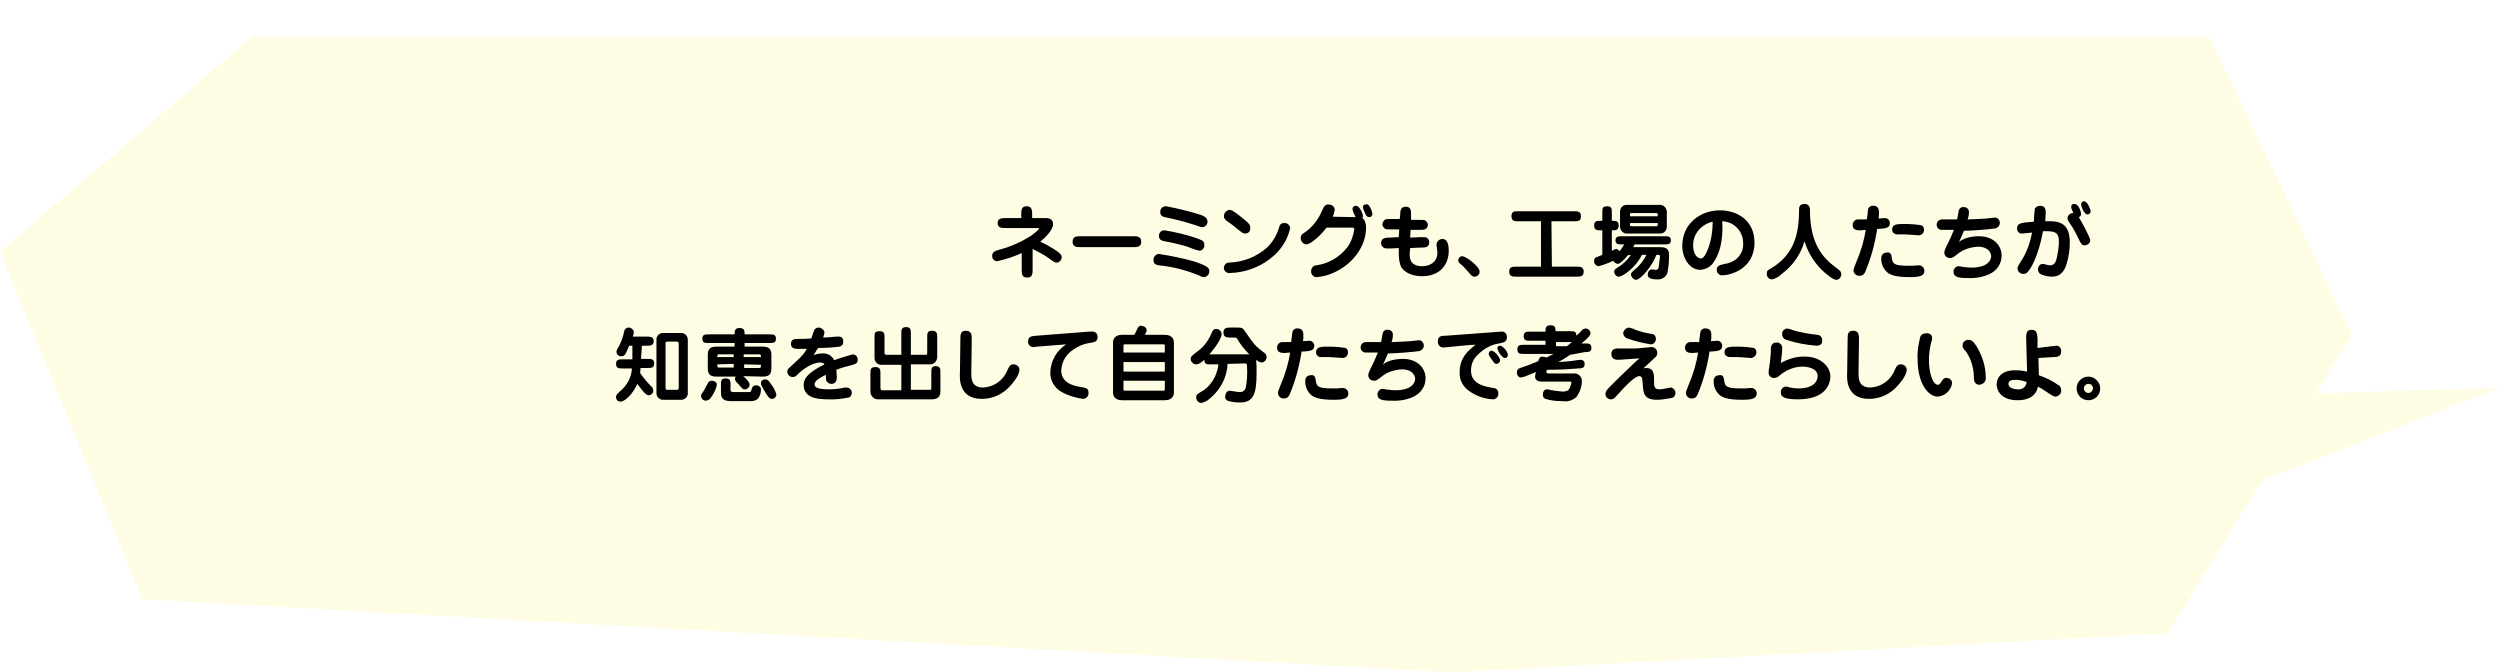 <?xml version="1.0" encoding="utf-8"?>
<!-- Generator: Adobe Illustrator 26.0.2, SVG Export Plug-In . SVG Version: 6.00 Build 0)  -->
<svg version="1.1" id="グループ_1669" xmlns="http://www.w3.org/2000/svg" xmlns:xlink="http://www.w3.org/1999/xlink" x="0px"
	 y="0px" viewBox="0 0 550.3 148" style="enable-background:new 0 0 550.3 148;" xml:space="preserve">
<style type="text/css">
	.st0{filter:url(#shadow);}
	.st1{fill:#FFFCE4;}
</style>
<filter  filterUnits="userSpaceOnUse" id="shadow">
	<feOffset  dy="8" input="SourceAlpha"></feOffset>
	<feGaussianBlur  result="blur"></feGaussianBlur>
	<feFlood  flood-opacity="0.15"></feFlood>
	<feComposite  in2="blur" operator="in"></feComposite>
	<feComposite  in="SourceGraphic" operator="over"></feComposite>
</filter>
<g id="吹き出し" class="st0">
	<path class="st1" d="M477.2,131.4l20.7-33.6l52.4-20.5l-40.5,1.3l7.9-12.9L486.3,0H55.6L0,47.4l31.3,76.5L319.5,140L477.2,131.4z"
		/>
</g>
<path d="M227.3,59.2c0,1,0,1.9-1.2,1.9c-1.2,0-1.2-0.9-1.2-1.9v-3.5c-1.7,0.8-3.6,1.4-5.4,1.8c-0.6,0-1.1-0.5-1.1-1.1v-0.1
	c0-0.9,0.8-1.1,1.4-1.3c2.5-0.6,4.9-1.7,7-3c0.6-0.4,1.9-1.4,1.9-1.7c0-0.1,0-0.1-0.3-0.1h-6.9c-1,0-1.9,0-1.9-1.1s1-1.1,1.9-1.1
	h3.3v-0.7c0-1,0-1.9,1.2-1.9s1.2,1,1.2,1.9V48h3c0.8,0,1.6,0.3,1.6,1.3c0,1.3-1.6,2.9-2.8,3.9c1.3,0.6,2.5,1.3,3.7,2.1
	c0.8,0.6,1,0.9,1,1.3c0,0.6-0.5,1.2-1.1,1.2c-0.4,0-0.4,0-1.8-1c-1.1-0.8-2.3-1.4-3.5-2L227.3,59.2z M249.3,52c1,0,1.9,0,1.9,1.2
	s-0.9,1.2-1.9,1.2H238c-1,0-1.9,0-1.9-1.2S237,52,238,52H249.3z M262.7,57.5c3.4,1.1,3.5,1.6,3.5,2.2c0,0.7-0.5,1.2-1.1,1.3
	c-0.4,0-0.7-0.1-1-0.3c-2.9-1.2-5.9-2-9-2.3c-0.4-0.1-1.2-0.1-1.2-1.2c0-0.6,0.4-1.2,1.1-1.3h0.1C257.7,56.3,260.2,56.8,262.7,57.5z
	 M263.3,52.4c1.3,0.5,1.8,0.6,1.8,1.5c0.1,0.6-0.4,1.2-1,1.3c-0.9-0.2-1.8-0.5-2.7-0.9c-1.7-0.5-3.4-0.9-5.1-1.2
	c-0.4-0.1-1.2-0.2-1.2-1.2c0-0.6,0.5-1.2,1.1-1.2c0.1,0,0.1,0,0.2,0C258.7,51.1,261,51.6,263.3,52.4z M264.3,47.3
	c0.6,0.2,1.5,0.6,1.5,1.5c0,0.6-0.4,1.1-1.1,1.2c-0.3,0-0.3,0-2.4-0.7c-1.9-0.6-3.9-1.1-5.9-1.5c-0.6-0.1-1.1-0.6-1-1.2
	c0-0.6,0.4-1.2,1.3-1.2C259.3,45.9,261.8,46.5,264.3,47.3L264.3,47.3z M269.4,59c0-0.6,0.4-1.1,1-1.2h0.1c3.1-0.1,6-1.2,8.4-3.3
	c1.3-1.3,2.2-2.8,2.7-4.6c0.1-0.5,0.5-0.8,1-0.8c0.7-0.1,1.3,0.4,1.4,1.1l0,0c-0.5,2.3-1.7,4.3-3.4,5.9c-2.7,2.5-6.2,3.9-9.9,4
	c-0.6,0.1-1.2-0.4-1.3-1C269.4,59.1,269.4,59,269.4,59z M274.1,51.4c-0.5,0-0.6-0.1-2.1-1.3c-0.3-0.3-1.7-1.3-2-1.5s-0.6-0.6-0.6-1
	c0-0.7,0.5-1.3,1.2-1.4l0,0c0.4,0,0.6,0,2.4,1.4c2.2,1.7,2.2,2,2.2,2.5C275.3,50.9,274.8,51.4,274.1,51.4z M298.4,47.8
	c-0.3-0.6-0.6-1.2-0.7-1.8c0-0.4,0.3-0.7,0.7-0.7c0,0,0,0,0.1,0c0.8,0,1.5,1.8,1.5,2.2c0,0.2,0,0.3-0.1,0.5c0.6,0.5,0.8,1.3,0.8,2.1
	c0,3.9-2.7,8-7.3,10c-1.1,0.5-2.3,0.8-3.6,0.9c-0.7,0-1.2-0.6-1.2-1.2c0,0,0,0,0-0.1c0-0.7,0.5-1.3,1.2-1.3c2.7-0.4,5.1-1.8,6.8-4
	c0.8-1.1,1.3-2.5,1.5-3.9c0-0.4-0.2-0.4-0.6-0.4H292c-1.1,1.5-3.4,3.7-4.5,3.7c-0.7-0.1-1.2-0.7-1.2-1.4c0-0.5,0.3-0.9,0.7-1.1
	c1.7-1.1,3.1-2.8,3.9-4.7c0.5-1.1,0.7-1.6,1.5-1.6c0.5,0,1.4,0.3,1.4,1.2c-0.1,0.5-0.2,1-0.4,1.5L298.4,47.8z M301.3,45.2
	c0.4,0.5,0.7,1.2,0.8,1.9c0,0.4-0.3,0.7-0.7,0.7l0,0c-0.3,0-0.6-0.2-0.7-0.4c-0.3-0.6-0.6-1.2-0.7-1.8c0-0.4,0.3-0.6,0.6-0.6l0,0
	C300.9,44.9,301.1,45,301.3,45.2L301.3,45.2z M308.2,47.4c0-0.9,0.1-1.9,1.2-1.9c1.3,0,1.2,1,1.2,2v0.9h1.7c0.8,0,1.1,0,1.4,0.1
	c0.3,0.2,0.6,0.6,0.6,1s-0.2,0.7-0.5,0.9s-0.6,0.2-1.4,0.2h-1.9l-0.1,1.7l2.2-0.1c1,0,1.2,0,1.4,0.1c0.4,0.2,0.6,0.6,0.6,1
	c0,1.2-0.9,1.2-1.9,1.2l-2.3,0.1l-0.1,1.2c0,0.8-0.1,2.8,2.8,2.8c1.5,0,3.3-0.8,3.3-3c0-0.3-0.2-1.5-0.2-1.7c0-0.7,0.5-1.2,1.2-1.3
	h0.1c1.3,0,1.4,1.8,1.4,2.6c0,2.8-1.7,5.6-5.9,5.6c-2.3,0-4.2-1-4.7-2.3c-0.3-0.9-0.4-1.8-0.4-2.7v-1.2l-1.9,0.1c-1,0-1.2,0-1.6-0.3
	c-0.2-0.2-0.4-0.5-0.4-0.9c0-1.1,1-1.2,1.9-1.2l2-0.1l0.1-1.7h-1.7c-1.1,0-1.3,0-1.6-0.3c-0.2-0.2-0.4-0.5-0.4-0.8
	c0-0.4,0.2-0.7,0.5-1c0.3-0.2,0.6-0.2,1.4-0.2h1.9L308.2,47.4z M321.6,58.2c-0.4-0.3-0.6-0.5-0.6-0.9c0-0.5,0.4-0.9,0.9-0.9l0,0
	c0.7,0,3.8,2.2,3.8,3.4c0,0.6-0.5,1.1-1.1,1.1c-0.4,0-0.6-0.1-1.1-0.7C322.9,59.5,322.3,58.8,321.6,58.2z M341.6,58.7h5.5
	c0.7,0,1.5,0,1.5,1.1s-0.8,1.1-1.5,1.1h-13.4c-0.6,0-1.5,0-1.5-1.1s0.8-1.1,1.5-1.1h5.5v-10h-5.1c-0.6,0-1.4,0-1.4-1.1
	s0.7-1.1,1.4-1.1h12.5c0.6,0,1.4,0,1.4,1.1s-0.7,1.1-1.4,1.1h-5.1L341.6,58.7z M358.3,56.2c-0.6,0.8-1.7,1.9-2.2,1.9
	c-0.4-0.1-0.8-0.3-1-0.7c-1,0.5-2.1,0.9-3.2,1.2c-0.6-0.1-1.1-0.6-1-1.2c0-0.3,0.1-0.6,0.3-0.7c0.5-0.2,1-0.4,1.5-0.6v-5.4h-0.3
	c-0.8,0-1.5,0-1.5-1.1c0-1,0.7-1,1.5-1h0.3v-1.8c0-0.9,0-1.4,1.1-1.4c1,0,1,0.7,1,1.4v1.8c0.8,0,1.5,0,1.5,1c0,1.1-0.7,1.1-1.5,1.1
	v4.5c0.3-0.2,0.6-0.3,0.9-0.4c0.3,0,0.6,0.2,0.8,0.5c0.4-0.5,0.7-0.9,1-1.5H357c-0.7,0-1.4,0-1.4-0.9s0.8-0.9,1.4-0.9h9.4
	c0.7,0,1.4,0,1.4,0.9s-0.7,0.9-1.4,0.9h-6.6c-0.1,0.2-0.1,0.3-0.3,0.6h5.6c1.1,0,2.3,0,2.3,1.7c0,1.2-0.1,2.4-0.3,3.6
	c-0.1,1.1-1.2,1.9-2.3,1.8l0,0c-0.4,0-2.1,0-2.1-1c0-0.7,0.4-1.2,0.9-1.2c0.1,0,0.8,0.1,0.9,0.1c0.5,0,0.6-0.4,0.6-0.6
	c0.1-0.9,0.3-2.1,0.3-2.3c0-0.4-0.2-0.4-0.4-0.4h-0.4c-0.9,2.5-3.5,5.5-4.5,5.5c-0.6-0.1-1-0.6-1.1-1.1c0-0.4,0.1-0.5,0.9-1.2
	c1.1-0.9,1.9-2,2.5-3.2h-1c-1.1,2.5-4.1,4.8-5.1,4.8c-0.8,0-1-1-1-1.1c0-0.4,0.3-0.6,0.6-0.8c1.2-0.7,2.3-1.7,3.1-2.9L358.3,56.2z
	 M366.9,49.9c0,0.8-0.6,1.5-1.4,1.5c-0.1,0-0.1,0-0.2,0h-7.1c-0.8,0.1-1.5-0.6-1.6-1.4c0-0.1,0-0.1,0-0.2v-3.2
	c0-0.8,0.6-1.5,1.4-1.5c0.1,0,0.1,0,0.2,0h7.1c0.8-0.1,1.5,0.6,1.6,1.4c0,0.1,0,0.1,0,0.2V49.9z M364.9,47.6v-0.4
	c0-0.3-0.2-0.3-0.3-0.3h-5.5c-0.1,0-0.3,0-0.3,0.3v0.4H364.9z M358.8,49.1v0.4c0,0.3,0.2,0.3,0.3,0.3h5.5c0.1,0,0.3,0,0.3-0.3v-0.4
	H358.8z M377.2,57.7c-0.6,1-1.7,1.6-2.9,1.7c-2.4,0-4-2.6-4-5.3c0-4.7,3.8-7.8,8.3-7.8c3.8,0,7.6,2.2,7.6,7.1c0,6-5.6,7.2-7,7.2
	c-0.6,0.1-1.2-0.4-1.3-1c0-0.1,0-0.1,0-0.2c0-0.9,0.5-1,1.7-1.3c0.9-0.1,1.8-0.5,2.5-1c1.1-0.9,1.7-2.2,1.6-3.6c0-2.6-2-4.7-4.6-4.8
	C379.4,53.6,378.2,56.3,377.2,57.7z M372.7,54.1c0,1.8,0.9,2.8,1.7,2.8s1.4-1.7,1.6-2.2c0.7-1.9,1-3.9,1-5.9
	C374.4,49.4,372.6,51.6,372.7,54.1L372.7,54.1z M392.2,60.3c-0.6,0.6-1.3,1-2.1,1.2c-0.7,0-1.2-0.5-1.2-1.2v-0.1
	c0-0.6,0.3-0.8,0.9-1.1c4-2.4,6.2-5.9,6.2-12.6c0-0.8,0-1.6,1.2-1.6c0.6-0.1,1.1,0.4,1.2,1c0,0.1,0,0.2,0,0.3
	c0,7.5,2.9,10.6,5.6,12.6c1.1,0.8,1.3,1,1.3,1.6s-0.5,1.2-1.1,1.2c-0.7,0-2.4-1.4-3.3-2.3c-1.7-1.7-3-3.9-3.7-6.2
	C396.4,56,394.6,58.5,392.2,60.3z M411.2,46c0.2-0.5,0.7-0.8,1.2-0.7c1.2,0,1.2,1.1,1.2,1.5s0,0.9-0.1,1.3c0.2,0,1.2-0.1,1.4-0.1
	c0.6,0,1.1,0.5,1.1,1.1l0,0c0,1.1-0.9,1.2-2.8,1.3c-0.5,3.3-1.4,6.6-2.7,9.6c-0.2,0.4-0.6,0.7-1.1,0.7c-0.7,0.1-1.3-0.4-1.4-1.1
	v-0.1c0-0.3,0.1-0.5,0.6-1.8c1-2.3,1.7-4.7,2.1-7.1c-0.4,0-0.8,0.1-1.2,0.1c-0.6,0-1.7,0-1.7-1.2c0-0.6,0.5-1.2,1.1-1.2h0.1
	c0.8,0,1.2,0,1.9,0C411.1,47.5,411.1,46.7,411.2,46z M416.4,56.6c0.2,1.5,0.4,1.9,3.9,1.9c0.6,0,1.2,0,1.9-0.1c0.1,0,0.1,0,0.2,0
	c0.7,0,1.2,0.6,1.2,1.2l0,0c0,1.2-1.2,1.4-3.3,1.4c-3,0-4.1-0.5-4.7-0.9c-1-0.8-1.5-1.9-1.5-3.2s1.1-1.3,1.2-1.3
	C415.6,55.5,416.3,55.5,416.4,56.6L416.4,56.6z M422.3,51.8c-0.2,0-2.4-0.2-2.8-0.2c-0.3,0-1.5,0-1.8,0c-0.6,0-1.2-0.4-1.2-1v-0.1
	c0-1.2,1.2-1.2,2.8-1.2c1.2,0,2.5,0.1,3.7,0.3c0.4,0.2,0.6,0.7,0.5,1.2C423.4,51.4,422.9,51.8,422.3,51.8L422.3,51.8L422.3,51.8z
	 M431.2,53.3c1.4-1.3,4.1-1.3,4.4-1.3c3.2,0,5,2,5,4.3c0,1.7-1,3.2-2.6,4c-1.5,0.7-3.2,1-4.9,0.9c-2,0-3.1-0.2-3.1-1.4
	c0-0.6,0.5-1.2,1.1-1.2c0,0,0,0,0.1,0c0.2,0,0.4,0,0.5,0.1c0.8,0.1,1.5,0.2,2.3,0.2c3.7,0,4.3-1.8,4.3-2.5c0-0.9-0.8-2.1-2.9-2.1
	c-1.7,0.1-3.3,0.6-4.6,1.7c-1,0.8-1.2,0.8-1.6,0.8c-0.7,0-1.3-0.6-1.2-1.3c0-0.3,0.1-0.5,0.5-1.4c0.6-1.1,1.1-2.3,1.6-3.5
	c-0.4,0-2.5,0-2.7,0c-0.6,0-1.1-0.5-1.1-1.1c0-0.7,0.5-1.2,1.2-1.2c0.1,0,0.1,0,0.2,0c2.2,0,2.4,0,3.1,0c0-0.1,0.4-2,0.4-2.1
	c0.2-0.4,0.6-0.7,1-0.6c0.6-0.1,1.2,0.4,1.2,1c0,0.1,0,0.1,0,0.2c0,0.5-0.1,1-0.3,1.5c2.1-0.1,3.1-0.1,4.1-0.2
	c0.3,0,1.6-0.2,1.8-0.2c0.6-0.1,1.1,0.4,1.2,1c0,0.1,0,0.1,0,0.2c0,0.6-0.5,1.1-1.1,1.2c-1.5,0.2-5.2,0.5-6.8,0.5
	C432.1,51.3,431.7,52.3,431.2,53.3z M446.7,59.4c-0.4,0.6-0.7,0.9-1.3,0.9c-0.7,0-1.3-0.5-1.3-1.2c0-0.3,0-0.4,0.9-1.8
	c1.2-1.9,1.9-4,2.3-6.1c-0.3,0-1.8,0.2-2.1,0.2c-0.6,0.1-1.1-0.3-1.2-0.9c0-0.1,0-0.2,0-0.2c0-1.1,0.6-1.3,3.7-1.5
	c0-1,0.1-1.9,0.2-2.8c0.2-0.5,0.7-0.7,1.2-0.7c1.2,0,1.2,1,1.2,1.6s-0.1,1.2-0.1,1.8c2.7-0.1,5.4,0.1,5.4,4.6c0,1.6-0.2,3.2-0.7,4.8
	c-0.3,1-1,2.8-3.2,2.8c-0.9,0-1.8-0.2-2.6-0.6c-0.3-0.2-0.5-0.6-0.5-1c0-0.6,0.4-1.2,1-1.2c0,0,0,0,0.1,0c0.2,0,0.3,0,0.5,0.1
	c0.4,0.1,0.7,0.2,1.1,0.2c1,0,1.3-0.9,1.5-1.9s0.4-2.1,0.4-3.2c0-1.6-0.3-2.4-2.5-2.4c-0.4,0-0.7,0-1,0
	C448.7,56.5,446.9,59.2,446.7,59.4z M460.1,52.9c0,0.6-0.6,1.1-1.2,1.1c-0.7,0-0.8-0.3-1.4-1.5c-0.5-1.1-1.1-2.2-1.8-3.2
	c-0.6-0.9-0.6-1-0.6-1.2c0-0.6,0.5-1.2,1.2-1.2c0,0,0,0,0.1,0c-0.2-0.4-0.4-0.8-0.5-1.3c0-0.4,0.2-0.7,0.6-0.7h0.1
	c1.1,0,1.5,2,1.5,2.2c0,0.3-0.2,0.6-0.5,0.7C458.1,48.7,460.1,52.2,460.1,52.9L460.1,52.9z M460.2,46.5c0,0.4-0.3,0.7-0.7,0.7l0,0
	c-0.4,0-0.6-0.4-0.8-0.6c-0.3-0.5-0.5-1-0.6-1.6c0-0.4,0.3-0.7,0.6-0.7l0,0c0.8,0,1.3,1.5,1.4,1.8C460.2,46.3,460.2,46.4,460.2,46.5
	L460.2,46.5z M141.1,79h1.5c0.7,0,1.4,0,1.4,1s-0.7,1-1.4,1H141c0,0.5-0.1,0.8-0.1,1.1c0.7,1,1.5,2,2.4,2.9c0.3,0.2,0.5,0.6,0.5,1
	c0,0.6-0.5,1-1,1c-0.3,0-0.5-0.1-1.1-0.7c-0.5-0.6-1-1.2-1.4-1.8c-1.1,2.4-2.8,3.9-3.7,3.9c-0.6,0-1-0.4-1-1l0,0
	c0-0.5,0.2-0.6,0.8-1.2c1.6-1.3,2.6-3.1,2.7-5.1H137c-0.7,0-1.4,0-1.4-1s0.7-1,1.4-1h2.2v-3h-0.7c-0.9,2.1-1,2.3-1.7,2.3
	c-0.6,0.1-1.1-0.4-1.1-0.9v-0.1c0-0.3,0.1-0.4,0.6-1.3c0.5-1,0.9-2.1,1.1-3.2c0.1-0.5,0.5-0.8,1-0.8s1,0.4,1.1,0.9v0.1
	c0,0.3-0.1,0.7-0.2,1h3.2c0.5,0,1.4,0,1.4,1s-0.9,1-1.4,1h-1.2L141.1,79z M150,73.3c0.8,0,1.4,0.7,1.4,1.5v0.1v11.5
	c0.1,0.8-0.5,1.5-1.3,1.6H150h-4.1c-0.8,0-1.4-0.7-1.4-1.4v-0.1V74.9c-0.1-0.8,0.5-1.5,1.3-1.6h0.1H150z M146.9,75.2
	c-0.3,0-0.4,0.1-0.4,0.4v9.8c0,0.4,0.2,0.4,0.4,0.4h2.1c0.3,0,0.4-0.1,0.4-0.4v-9.8c0-0.3-0.2-0.4-0.4-0.4H146.9z M157.8,84.7
	c-0.2,1-0.7,2-1.3,2.8c-0.2,0.4-0.6,0.6-1.1,0.7c-0.6,0-1-0.4-1.1-1c0-0.3,0.1-0.5,0.5-1c0.2-0.3,0.9-1.7,1.1-2
	c0.2-0.3,0.5-0.4,0.8-0.4C157,83.8,157.8,84,157.8,84.7z M163.6,82.8c0.7,0.6,1.4,1.3,1.4,1.9c0,0.5-0.5,1-1,1c-0.2,0-0.4,0-0.5-0.1
	s-0.8-0.8-0.9-1c-0.7-0.7-0.8-0.8-0.8-1.2c0-0.2,0-0.4,0.2-0.5h-4.2c-1.1,0-2-0.2-2-1.8v-3c0-1.6,0.9-1.8,2-1.8h3.9v-0.8H156
	c-0.8,0-1.4,0-1.4-1c0-0.9,0.7-0.9,1.4-0.9h5.7v-0.3c0-1.1,0.8-1.1,1.1-1.1c1.1,0,1.1,0.7,1.1,1.4h5.5c0.8,0,1.4,0,1.4,1
	c0,0.9-0.7,0.9-1.4,0.9h-5.5v0.8h3.9c1.1,0,2,0.2,2,1.8v3c0,1.6-0.9,1.8-2,1.8L163.6,82.8z M161.5,78.6V78h-3.2
	c-0.4,0-0.4,0.1-0.4,0.6H161.5z M157.9,80.2v0.3c0,0.4,0.2,0.4,0.4,0.4h3.2v-0.8L157.9,80.2L157.9,80.2z M158.7,84.7
	c0-0.8,0-1.4,1-1.4c1.1,0,1.1,0.6,1.1,1.4v1c0,0.2,0,0.6,0.6,0.6h3.5c0.4,0,0.4-0.1,0.6-0.8c0.1-0.4,0.5-0.7,0.9-0.7
	c0.6,0,1.1,0.4,1.1,0.9v0.1c0,0.7-0.2,1.3-0.6,1.9c-0.4,0.4-1,0.6-1.6,0.6h-4.2c-1.7,0-2.4-0.4-2.4-1.9V84.7z M167.5,78.6
	c0-0.5,0-0.6-0.5-0.6h-3.3v0.6H167.5z M163.8,80.2V81h3.2c0.3,0,0.5,0,0.5-0.4v-0.3L163.8,80.2L163.8,80.2z M168.3,86.1
	c-0.8-1.4-0.8-1.4-0.8-1.8c0-0.5,0.5-0.8,0.9-0.8c0.6,0,1,0.5,1.2,0.9c0.6,0.7,1,1.5,1.3,2.4c0,0.5-0.4,1-0.9,1
	C169.4,87.8,169.2,87.6,168.3,86.1L168.3,86.1z M179.1,78.2c0.6-0.3,1.3-0.4,1.9-0.4c1.1-0.1,2.2,0.5,2.6,1.5
	c1.3-0.5,2.7-0.9,4.1-1.3c0.6,0,1.1,0.5,1.1,1.1v0.1c0,0.7-0.4,0.9-1.1,1.1c-1.6,0.4-2.6,0.7-3.6,1.1c0,0.5,0.1,1,0.1,1.5
	s0,1.6-1.2,1.6c-0.6,0-1.2-0.5-1.2-1.1v-0.1c0-0.1,0-0.7,0-0.8c-1,0.5-2.5,1.2-2.5,2.1c0,0.7,0.8,1.1,3.2,1.1c1,0,2-0.1,3-0.3
	c0.3-0.1,0.5-0.1,0.8-0.1c0.7,0,1.2,0.5,1.2,1.2l0,0c0,0.5-0.3,0.9-0.7,1c-1.5,0.3-3.1,0.5-4.6,0.4c-0.6,0-3.1,0-4.2-0.9
	c-0.7-0.5-1.1-1.3-1.1-2.2c0-1.2,0.5-2.6,4.6-4.6c-0.2-0.3-0.6-0.4-1-0.4c-1.8,0-4,1.7-4.7,2.4c-0.6,0.6-0.8,0.8-1.3,0.8
	c-0.7,0-1.2-0.6-1.2-1.2c0-0.4,0.2-0.7,0.5-0.9c2.3-2.1,3-2.7,3.8-4.1c-0.3,0-1.8,0-1.9,0c-0.5,0-1.6,0-1.6-1.1s1-1.1,1.4-1.1
	c1,0,2.1,0,3.1-0.1c0.1-0.3,0.5-1.5,0.6-1.8c0.2-0.4,0.6-0.6,1-0.6c0.6,0,1.2,0.5,1.3,1.1c-0.1,0.4-0.2,0.8-0.3,1.1
	c0.7,0,2.1-0.1,2.7-0.2c0.4,0,0.5,0,0.6,0c0.6-0.1,1.1,0.3,1.1,0.9c0,0.1,0,0.2,0,0.2c0.1,0.5-0.3,1-0.8,1.1
	c-1.6,0.2-3.2,0.3-4.7,0.3C179.7,77.1,179.4,77.7,179.1,78.2z M198.4,85.9v-5.6h-4.2c-0.9,0.1-1.6-0.5-1.7-1.4c0-0.1,0-0.1,0-0.2
	v-4.4c0-0.9,0-1.4,1.1-1.4s1.1,0.6,1.1,1.4v3.4c0,0.3,0.2,0.4,0.4,0.4h3.3v-4.6c0-0.9,0-1.5,1.1-1.5c1,0,1,0.7,1,1.5v4.6h3.2
	c0.3,0,0.4,0,0.4-0.5v-3.4c0-0.8,0-1.4,1.1-1.4c1.1,0,1.1,0.8,1.1,1.4v4.5c-0.1,0.9-0.8,1.6-1.7,1.5h-4.1v5.6h4.1
	c0.3,0,0.4,0,0.4-0.4V82c0-0.8,0-1.4,1-1.4s1,0.7,1,1.4v4.2c0,1.4-1,1.7-1.9,1.7h-11.9c-0.8,0-1.5-0.7-1.6-1.5v-4.2
	c0-0.8,0-1.4,1.1-1.4c1.1,0,1.1,0.7,1.1,1.4v3.2c0,0.5,0.3,0.5,0.5,0.5L198.4,85.9z M213.8,82.1c0,1.2,0,3.2,2.6,3.2
	c2.3-0.1,4.4-1.5,5.3-3.7c0.5-1.1,0.7-1.4,1.4-1.4s1.3,0.5,1.3,1.2c0,1.3-1.7,3.2-1.9,3.4c-1.6,1.9-3.9,3-6.4,3
	c-5,0-4.9-4.4-4.8-5.8l0.1-7.3c0-1,0-1.9,1.2-1.9c1.3,0,1.3,1,1.3,1.9L213.8,82.1z M228.3,76.3c-0.3,0-0.6,0.1-0.7,0.1
	c-0.6,0.1-1.2-0.4-1.3-1c0-0.1,0-0.1,0-0.2c0-1.2,0.8-1.2,1.8-1.3l11.6-0.9c0.8-0.1,1.9-0.1,1.9,1.2c0,1-0.6,1.1-1.8,1.3
	c-1.2,0.2-2.3,0.6-3.3,1.3c-1.7,1-2.8,2.7-2.9,4.7c0,2.7,2.4,3.4,4.4,3.7c1.1,0.2,1.6,0.3,1.6,1.2c0.1,0.7-0.4,1.3-1.1,1.4l0,0
	c-1.7-0.2-3.3-0.7-4.8-1.5c-1.6-0.9-2.6-2.6-2.5-4.4c0.1-2.5,1.4-4.8,3.5-6.1L228.3,76.3z M249.7,73.7c0.1-0.2,0.7-1.4,0.8-1.6
	s0.4-0.4,0.6-0.4c0.1,0,1.3,0.1,1.3,1c0,0.2,0,0.3-0.4,1h4.4c1.8,0,2,1.2,2,1.7v11c0,0.5-0.2,1.7-2,1.7H247c-1.8,0-2-1.2-2-1.7v-11
	c0-0.5,0.2-1.7,2-1.7H249.7z M247.3,77.6h9.1v-1.5c0-0.3-0.1-0.3-0.4-0.3h-8.3c-0.3,0-0.4,0-0.4,0.3L247.3,77.6z M256.4,79.7h-9.1
	v2.1h9.1V79.7z M256.4,83.8h-9.1v1.9c0,0.3,0.1,0.3,0.4,0.3h8.3c0.3,0,0.4,0,0.4-0.3L256.4,83.8L256.4,83.8z M270.2,80.1
	c-0.1,3.1-1.7,5.9-4.1,7.8c-0.5,0.4-1.1,0.7-1.7,0.8c-0.6,0-1.1-0.6-1.1-1.2s0.1-0.7,1.5-1.5c1.1-0.7,2-1.8,2.6-3
	c0.4-0.9,0.7-1.8,0.8-2.8h-1.7c-0.9,0-1.4,0-1.4-1c-1.1,1-1.5,1-1.8,1c-0.6,0-1.2-0.5-1.2-1.2c0-0.5,0.2-0.7,1.7-1.8
	c1.3-1,2.3-2.4,2.9-3.9c0.2-0.4,0.4-0.9,1-0.9c0.6,0,1.2,0.5,1.2,1.1c0,1.4-2.5,4.3-2.7,4.5h8.8c-1-1-1.9-2.1-2.6-3.3
	c-0.1-0.3-0.4-0.4-0.7-0.4h-0.9c-0.6,0-1.5,0-1.5-1.1s0.9-1.1,1.5-1.1h1.2c1.4,0,1.5,0,2.1,0.9c1.8,2.6,2.1,3.1,4.1,4.6
	c0.4,0.2,0.6,0.6,0.6,1c0,0.6-0.5,1.2-1.1,1.2c-0.5-0.1-0.9-0.3-1.2-0.6c0.1,0.9,0.1,1.8,0.1,2.8c0,4.8-0.7,6.6-3.7,6.6
	c-0.9,0-1.8-0.1-2.7-0.4c-0.4-0.2-0.6-0.6-0.5-1c0-0.3,0.2-1.2,1-1.2c0.2,0,1.7,0.3,2.1,0.3c0.6,0.1,1.2-0.3,1.4-0.9
	c0.3-1.5,0.4-3,0.3-4.5c0-0.7,0-0.9-0.5-0.9L270.2,80.1z M284.5,73c0.2-0.5,0.7-0.8,1.2-0.7c1.2,0,1.2,1.1,1.2,1.5s0,0.9-0.1,1.3
	c0.2,0,1.2-0.1,1.4-0.1c0.6,0,1.1,0.5,1.1,1.1l0,0c0,1.1-0.9,1.2-2.8,1.3c-0.5,3.3-1.4,6.6-2.7,9.6c-0.2,0.4-0.6,0.7-1.1,0.7
	c-0.7,0.1-1.3-0.4-1.4-1.1v-0.1c0-0.3,0.1-0.5,0.6-1.8c1-2.3,1.7-4.7,2.1-7.1c-0.4,0-0.8,0.1-1.2,0.1c-0.6,0-1.7,0-1.7-1.2
	c0-0.6,0.5-1.2,1.1-1.2h0.1c0.8,0,1.2,0,1.9,0C284.3,74.5,284.4,73.7,284.5,73z M289.6,83.6c0.2,1.5,0.4,1.9,3.9,1.9
	c0.6,0,1.2,0,1.9-0.1c0.1,0,0.1,0,0.2,0c0.7,0,1.2,0.6,1.2,1.2l0,0c0,1.2-1.2,1.4-3.3,1.4c-3,0-4.1-0.5-4.7-0.9
	c-1-0.8-1.5-1.9-1.5-3.2c0-1.3,1.1-1.3,1.2-1.3C288.8,82.5,289.5,82.5,289.6,83.6z M295.5,78.8c-0.2,0-2.4-0.2-2.8-0.2
	c-0.3,0-1.5,0-1.8,0c-0.6,0.1-1.2-0.4-1.2-1v-0.1c0-1.2,1.2-1.2,2.8-1.2c1.2,0,2.5,0.1,3.7,0.3c0.4,0.2,0.6,0.7,0.5,1.2
	C296.6,78.4,296.1,78.8,295.5,78.8L295.5,78.8z M304.4,80.3c1.3-1.3,4.1-1.3,4.4-1.3c3.2,0,5,2,5,4.3c0,1.7-1,3.2-2.6,4
	c-1.5,0.7-3.2,1-4.9,0.9c-2,0-3.1-0.2-3.1-1.4c0-0.6,0.5-1.2,1.1-1.2c0,0,0,0,0.1,0c0.2,0,0.4,0,0.5,0.1c0.8,0.1,1.5,0.2,2.3,0.2
	c3.7,0,4.3-1.8,4.3-2.5c0-0.9-0.8-2.1-2.9-2.1c-1.7,0.1-3.3,0.6-4.6,1.7c-1,0.8-1.2,0.8-1.6,0.8c-0.7,0-1.3-0.6-1.2-1.3
	c0-0.3,0.1-0.5,0.5-1.4c0.6-1.1,1.1-2.3,1.6-3.5c-0.4,0-2.5,0-2.7,0c-0.6,0-1.1-0.5-1.1-1.1c0-0.7,0.5-1.2,1.2-1.2
	c0.1,0,0.1,0,0.2,0c2.2,0,2.4,0,3.1,0c0-0.1,0.4-2,0.4-2.1c0.2-0.4,0.6-0.7,1-0.6c0.6-0.1,1.2,0.4,1.2,1c0,0.1,0,0.1,0,0.2
	c0,0.5-0.1,1-0.3,1.5c2.1-0.1,3.1-0.1,4.1-0.2c0.3,0,1.6-0.2,1.8-0.2c0.6-0.1,1.1,0.4,1.2,1c0,0.1,0,0.1,0,0.2
	c0,0.6-0.5,1.1-1.1,1.2c-1.5,0.2-5.2,0.5-6.8,0.5C305.3,78.3,304.9,79.3,304.4,80.3z M317.7,76.5c-0.6,0-1.2-0.5-1.2-1.2
	c0-0.1,0-0.1,0-0.2c0-1.2,1-1.2,1.7-1.2c1.9-0.1,11.8-0.9,12.2-0.9c0.7-0.1,1.3,0.4,1.3,1.1c0,0.1,0,0.1,0,0.2c0,1-0.8,1.1-1.7,1.3
	c-1.4,0.2-2.7,0.8-3.7,1.6c-1.7,1.3-2.5,2.5-2.5,4.4c0,3,3.1,3.5,4.9,3.8c0.6,0,1.1,0.5,1.1,1.1v0.1c0.1,0.6-0.4,1.2-1,1.3
	c-0.1,0-0.1,0-0.2,0c-2.1-0.1-4.1-0.9-5.7-2.2c-1.1-1-1.7-2.4-1.6-3.8c0-3.3,2.1-4.9,3.5-6C324.2,75.8,318,76.5,317.7,76.5z
	 M328.3,77.2c0.7,0,1.9,1.5,1.9,2.1c0,0.4-0.4,0.8-0.8,0.8s-0.4-0.1-1.2-1.2c-0.5-0.7-0.5-0.8-0.5-1
	C327.7,77.6,327.9,77.2,328.3,77.2C328.2,77.2,328.3,77.2,328.3,77.2L328.3,77.2z M329.6,76.7c0-0.3,0.2-0.6,0.5-0.6h0.1
	c0.6,0,1.7,1.3,1.7,2c0,0.4-0.2,0.7-0.6,0.7c0,0,0,0-0.1,0c-0.1,0-0.2,0-0.3-0.1C330.3,78.2,329.8,77.5,329.6,76.7L329.6,76.7z
	 M345.6,78.1c-1.1,0.8-2,1.3-2.6,1.6c0.9-0.1,1.8-0.1,2.6-0.2c0.3,0,1.9-0.3,2.3-0.3c0.5,0,0.9,0.3,0.9,0.8c0,0.1,0,0.1,0,0.2
	c0,0.8-0.6,0.9-1.4,0.9c-2.3,0.2-4.6,0.3-6.9,0.3l-0.1,0.3c-0.1,0.4,0.2,0.5,0.4,0.5h5.6c0.9-0.1,1.7,0.6,1.8,1.5c0,0.1,0,0.1,0,0.2
	c0,1.3-0.5,2.5-1.2,3.5c-0.8,0.7-1.9,1.1-3,0.9c-1.3,0-2.6-0.1-3.8-0.5c-0.4-0.1-0.6-0.5-0.6-0.9c0-0.6,0.3-1.2,0.9-1.2
	c0.1,0,0.1,0,0.2,0c1.1,0.3,2.2,0.4,3.3,0.5c0.4,0,0.8-0.1,1.2-0.3c0.4-0.5,0.6-1.1,0.7-1.7c0-0.2-0.2-0.2-0.3-0.2h-6
	c-0.5,0-1.7,0-1.7-1.1c0-0.3,0.1-0.7,0.2-1c-0.3,0.1-1.7,0.7-2,0.8c-0.4,0.2-0.8,0.3-1.3,0.4c-0.5,0-0.9-0.5-0.9-1c0,0,0,0,0-0.1
	c0-0.7,0.3-0.9,1.3-1.2c1-0.3,1.2-0.4,3.4-1.3c0.1-0.4,0.3-1,0.8-1c0.3,0,0.7,0.1,1,0.2c0.8-0.4,1.2-0.6,1.6-0.8h-6.6
	c-0.8,0-1.4,0-1.4-1s0.7-1,1.4-1h4.8V75h-3.4c-0.8,0-1.4,0-1.4-1s0.7-1,1.4-1h3.4v-0.3c0-0.9,0.4-1.1,1.2-1.1c1,0,1,0.7,1,1.3h3.2
	c0.8,0,1.4,0,1.4,1c0.2-0.2,1-0.9,1.1-1.1c0.2-0.3,0.5-0.4,0.9-0.5c0.6,0,1.1,0.5,1.1,1.1s-1.4,1.7-2,2.2h0.8c0.8,0,1.4,0,1.4,1
	c0,0.9-0.7,0.9-1.4,0.9L345.6,78.1z M344.9,76.2c0.2-0.1,0.7-0.6,1.1-0.9h-3.5v0.9H344.9z M362.3,81c1.8,0,1.8,1.3,1.8,3.1
	c0,0.8,0,1.6,1.1,1.6c0.5,0,1-0.1,1.5-0.2c0.3-0.1,0.7-0.1,1-0.2c0.6,0,1.1,0.6,1.1,1.2l0,0c0,0.5-0.3,1-0.8,1.1
	c-1.1,0.2-2.2,0.4-3.3,0.4c-2.9,0-3-1.6-3.1-3.5c-0.1-1.2-0.1-1.7-0.8-1.7c-1,0-3.3,2.5-4.2,3.5c-1.3,1.4-1.4,1.6-2,1.6
	c-0.7,0-1.2-0.5-1.2-1.2l0,0c0-0.5,0.2-0.8,1.1-1.7c1.2-1.2,3.1-3.1,4.3-4.2c0.5-0.5,1.3-1.3,2.1-1.9c-0.8,0-4.1,0.3-4.8,0.3
	c-1.3,0-1.4-0.9-1.4-1.3c0-1.2,1.1-1.2,1.5-1.2c2.7,0,3,0,4,0c0.5,0,3.1-0.3,3.2-0.3c0.7-0.1,1.4,0.5,1.4,1.2c0,0,0,0,0,0.1
	c0,0.3-0.1,0.6-0.3,0.8c-0.1,0.1-2.4,2.3-2.8,2.6C362,81,362.2,81,362.3,81z M358.5,72.1c0.5,0.1,1,0.2,1.5,0.5
	c1.1,0.4,2.3,0.7,3.5,0.9c0.6,0,1,0.5,1,1.1s-0.5,1.2-1.1,1.2h-0.1c-1.7-0.3-3.4-0.7-5.1-1.3c-0.5-0.1-0.9-0.7-0.9-1.2
	C357.4,72.7,357.9,72.2,358.5,72.1L358.5,72.1z M374.3,73c0.2-0.5,0.7-0.8,1.2-0.7c1.2,0,1.2,1.1,1.2,1.5s0,0.9-0.1,1.3
	c0.2,0,1.2-0.1,1.4-0.1c0.6,0,1.1,0.5,1.1,1.1l0,0c0,1.1-0.9,1.2-2.8,1.3c-0.5,3.3-1.4,6.6-2.7,9.6c-0.2,0.4-0.6,0.7-1.1,0.7
	c-0.7,0.1-1.3-0.4-1.4-1.1v-0.1c0-0.3,0.1-0.5,0.6-1.8c1-2.3,1.7-4.7,2.1-7.1c-0.4,0-0.8,0.1-1.2,0.1c-0.6,0-1.7,0-1.7-1.2
	c0-0.6,0.5-1.2,1.1-1.2h0.1c0.8,0,1.2,0,1.9,0C374.1,74.5,374.2,73.7,374.3,73z M379.5,83.6c0.2,1.5,0.4,1.9,3.9,1.9
	c0.6,0,1.2,0,1.9-0.1c0.1,0,0.1,0,0.2,0c0.7,0,1.2,0.6,1.2,1.2l0,0c0,1.2-1.2,1.4-3.3,1.4c-3,0-4.1-0.5-4.7-0.9
	c-1-0.8-1.5-1.9-1.5-3.2c0-1.3,1.1-1.3,1.2-1.3C378.7,82.5,379.4,82.5,379.5,83.6z M385.4,78.8c-0.2,0-2.4-0.2-2.8-0.2
	c-0.3,0-1.5,0-1.8,0c-0.6,0-1.2-0.4-1.2-1v-0.1c0-1.2,1.2-1.2,2.8-1.2c1.2,0,2.5,0.1,3.7,0.3c0.4,0.2,0.6,0.7,0.5,1.2
	C386.5,78.4,385.9,78.8,385.4,78.8L385.4,78.8z M397.4,78.5c3.1,0,5.5,2,5.5,4.4c0,1-0.5,5-7.1,5c-3,0-3.8-0.5-3.8-1.5
	c-0.1-0.6,0.4-1.2,1-1.3h0.1c0.2,0,0.4,0,0.5,0.1c0.8,0.2,1.6,0.3,2.4,0.3c2.8,0,4.1-1.3,4.1-2.7c0-1.9-2.6-2.1-3.3-2.1
	c-1.8,0-3.5,0.7-4.9,1.8c-0.5,0.5-0.9,0.7-1.4,0.7c-0.7,0-1.2-0.5-1.2-1.2v-0.1c0-0.4,0.3-1.9,0.3-2.2c0.1-1.2,0.2-1.6,0.2-2.9
	c0-0.4,0.1-1.4,1.2-1.4c0.6-0.1,1.2,0.4,1.3,1c0,0.1,0,0.1,0,0.2c0,1.1-0.2,2.2-0.3,3.3C393.6,79,395.5,78.4,397.4,78.5z
	 M399.8,76.1c-2.3-0.2-4.5-0.6-6.6-1.3c-0.5-0.1-0.9-0.6-0.9-1.2c-0.1-0.7,0.4-1.2,1.1-1.3l0,0c0.4,0.1,0.9,0.2,1.3,0.4
	c1.7,0.5,3.5,0.8,5.3,1c0.6,0,1.1,0.5,1.1,1.2V75C401.2,76.1,400,76.1,399.8,76.1L399.8,76.1z M409.1,82.1c0,1.2,0,3.2,2.6,3.2
	c2.3-0.1,4.4-1.5,5.3-3.7c0.5-1.1,0.7-1.4,1.4-1.4c0.7,0,1.3,0.5,1.3,1.2c0,1.3-1.7,3.2-1.9,3.4c-1.6,1.9-3.9,3-6.4,3
	c-5,0-4.9-4.4-4.8-5.8l0.1-7.3c0-1,0-1.9,1.2-1.9c1.3,0,1.3,1,1.3,1.9L409.1,82.1z M425.3,74.4c0,0.2,0,0.4-0.1,0.6
	c-0.4,1.4-0.6,2.8-0.6,4.3c0,2.7,0.8,5.4,2,5.4c0.3,0,0.5-0.3,0.9-0.9c0.2-0.4,0.6-0.7,1-0.6c0.7,0,1.2,0.5,1.2,1.2l0,0
	c-0.3,1.6-1.6,2.8-3.2,2.9c-1.9,0-4.4-2.6-4.4-8.3c-0.1-1.7,0.2-3.3,0.6-4.9c0.2-0.4,0.6-0.7,1-0.7
	C424.1,73.3,425.3,73.3,425.3,74.4z M435.8,84.7c-0.9,0-1.3-0.6-1.3-1.4c0-2-0.5-4-1.6-5.7c-0.1-0.2-0.7-0.8-0.8-1
	c-0.1-0.2-0.1-0.4-0.1-0.6c0-0.7,0.6-1.2,1.3-1.2c0.5,0,1,0.2,1.7,1.3c1.3,2.1,2.1,4.5,2.1,7c0.1,0.7-0.4,1.4-1.1,1.5
	C436,84.7,435.9,84.7,435.8,84.7L435.8,84.7z M451.7,76.2c0.5,0,0.6-0.1,0.8-0.1c0.6-0.1,1.2,0.4,1.2,1.1c0,0.1,0,0.1,0,0.2
	c0,1.1-0.9,1.2-1.8,1.2l-3.2,0.2l0.1,3.8c1.5,0.5,2.9,1.2,4.2,2.1c0.5,0.2,0.7,0.7,0.7,1.2c0.1,0.7-0.5,1.3-1.2,1.4l0,0
	c-0.4,0-0.6-0.1-2.1-1.1c-0.6-0.4-1.2-0.8-1.8-1.1c-0.5,2.4-2.6,3-4.4,3c-4.5,0-4.7-3-4.7-3.5c0-1.2,0.8-3.1,4.1-3.1
	c0.9,0,1.7,0.1,2.6,0.3l-0.2-7.3c0-1,0-1.9,1.2-1.9s1.2,0.9,1.3,1.9v2.1L451.7,76.2z M443.7,83.6c-1.1,0-1.6,0.3-1.6,0.9
	c0,1,1.5,1.2,2.1,1.2c1,0.1,1.8-0.6,1.9-1.6C445.3,83.8,444.5,83.6,443.7,83.6L443.7,83.6z M457.1,85.5c0-1.4,1.1-2.6,2.6-2.6
	c1.4,0,2.6,1.2,2.6,2.6l0,0c0,1.4-1.1,2.6-2.6,2.6S457.1,86.9,457.1,85.5L457.1,85.5z M460.7,85.5c0-0.6-0.4-1-1-1s-1,0.5-1,1l0,0
	c0,0.6,0.5,1,1,1l0,0C460.2,86.5,460.7,86,460.7,85.5L460.7,85.5L460.7,85.5z"/>
</svg>
